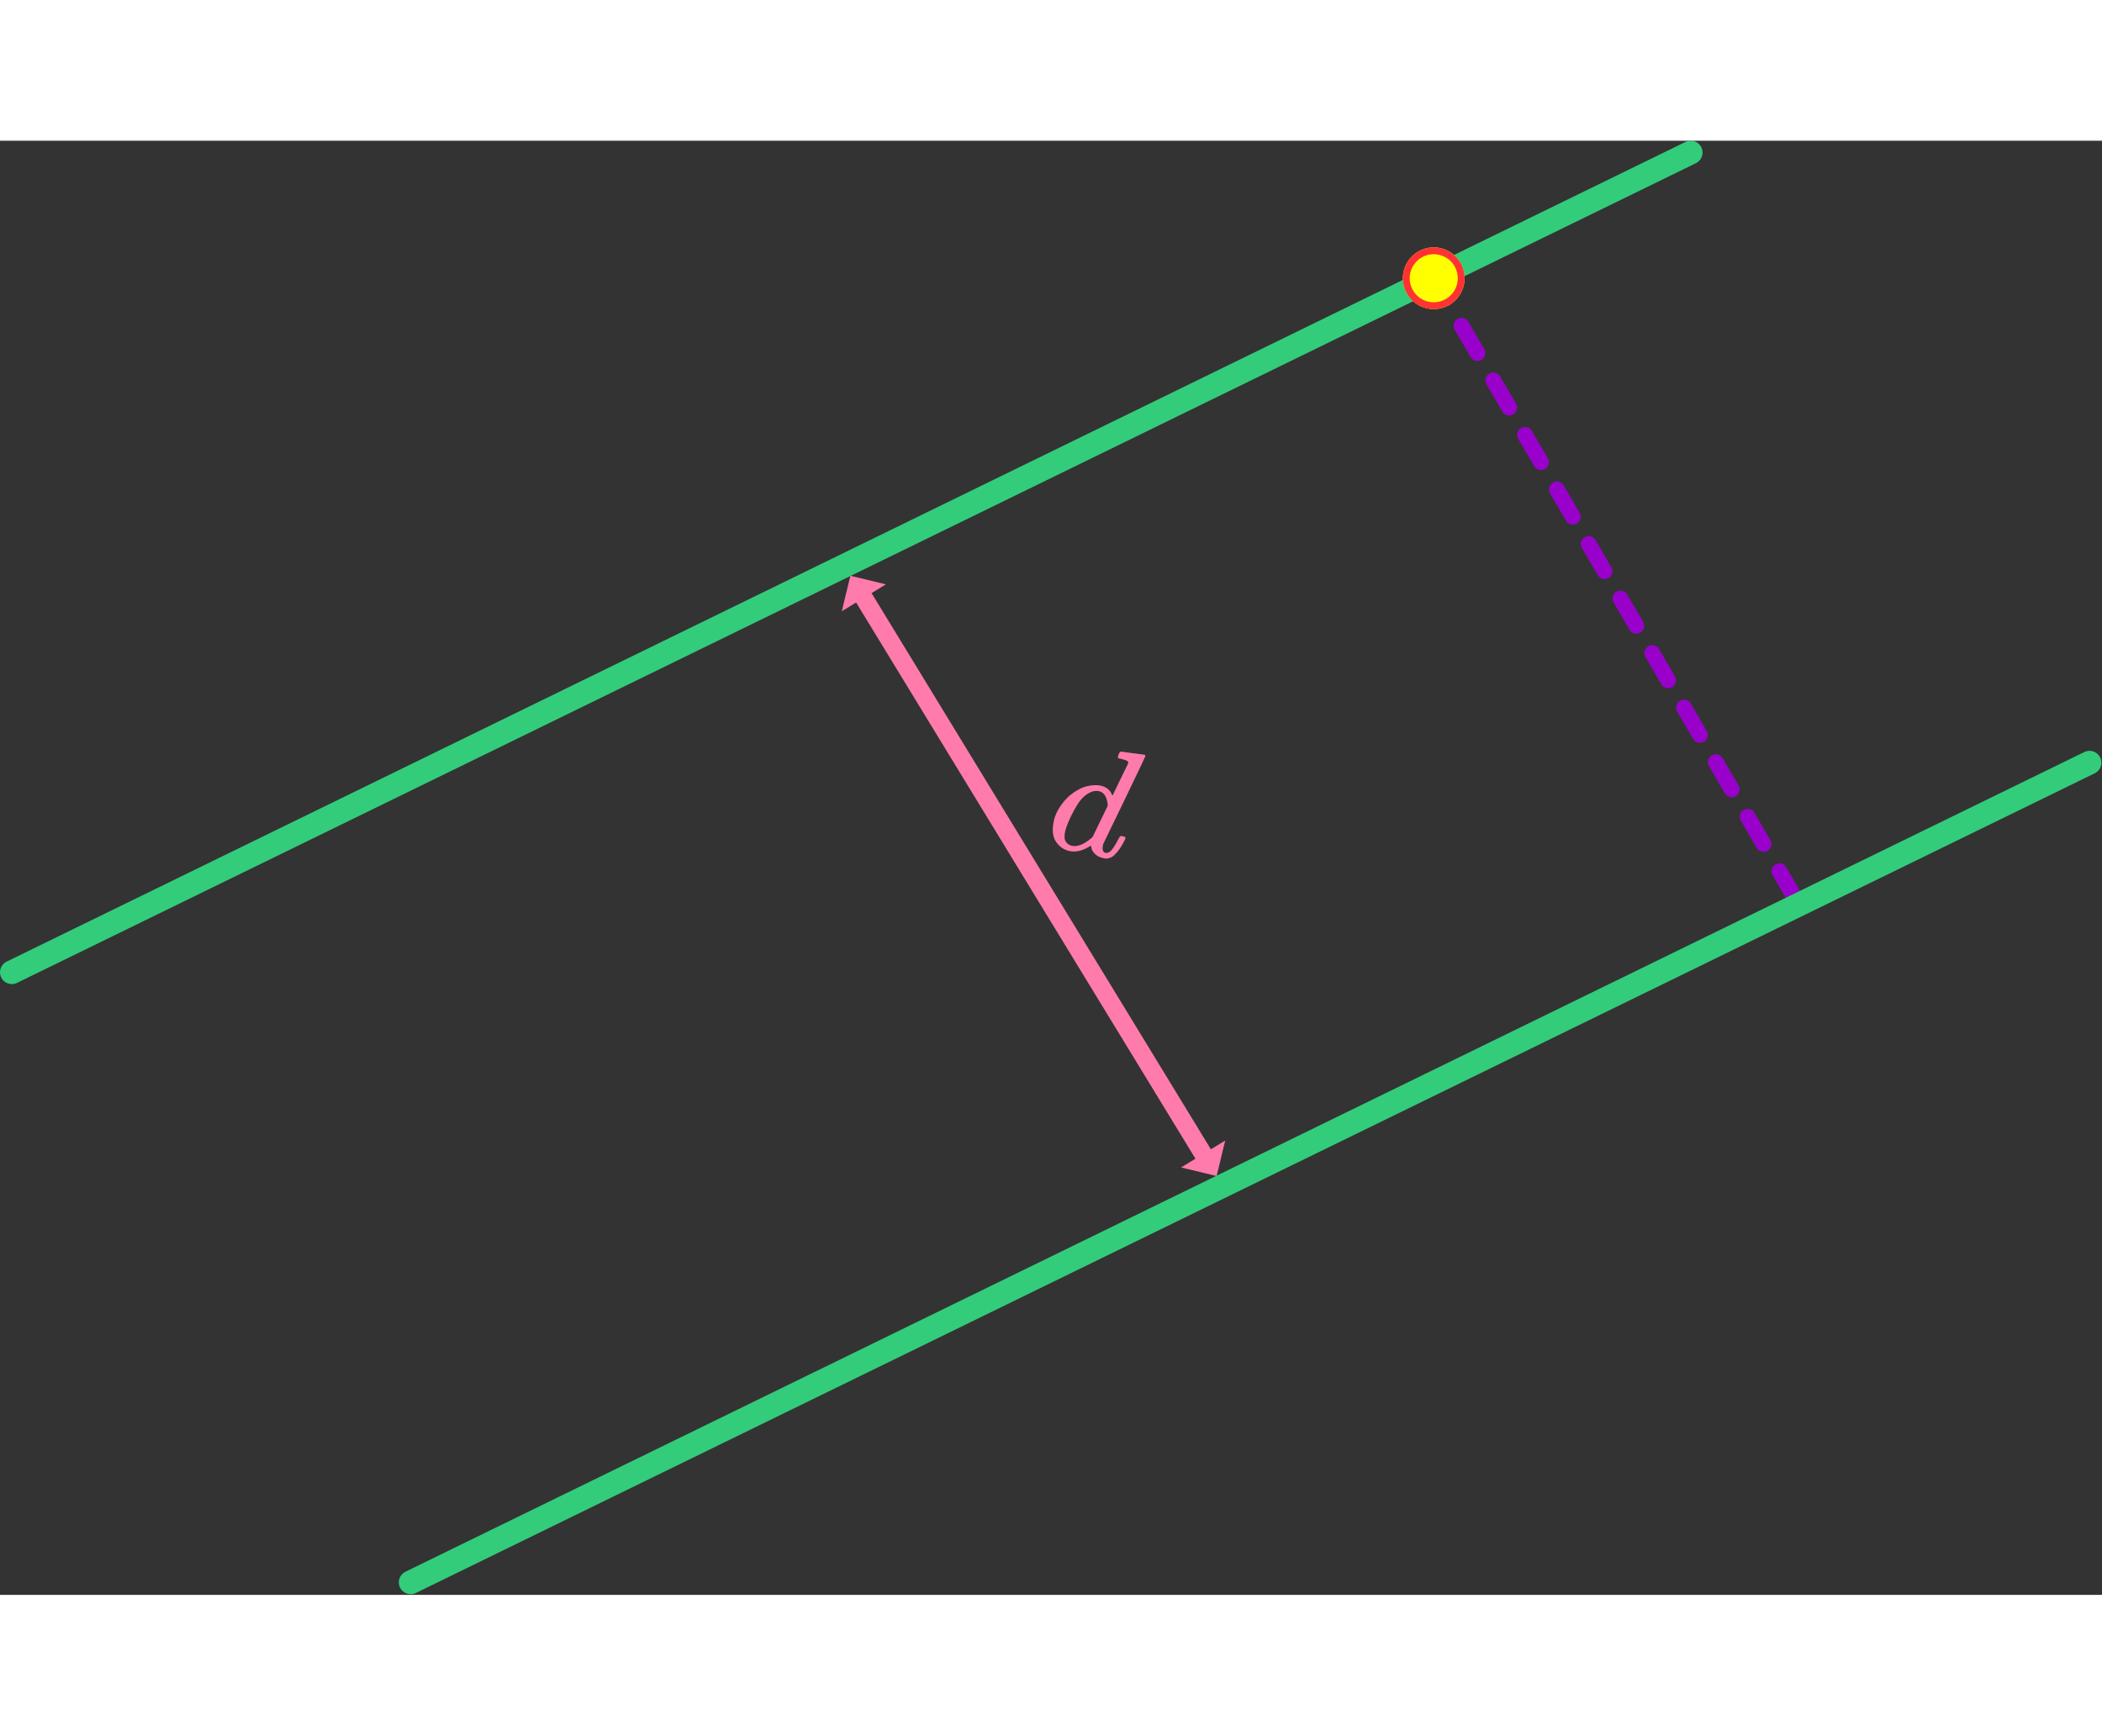 <?xml version="1.0" encoding="UTF-8" standalone="no"?>
<!DOCTYPE svg PUBLIC "-//W3C//DTD SVG 1.1//EN" "http://www.w3.org/Graphics/SVG/1.1/DTD/svg11.dtd">
<svg width="310" height="256" viewBox="0 0 1110 768" version="1.1" xmlns="http://www.w3.org/2000/svg" xmlns:xlink="http://www.w3.org/1999/xlink" xml:space="preserve" xmlns:serif="http://www.serif.com/" style="fill-rule:evenodd;clip-rule:evenodd;stroke-linecap:round;stroke-linejoin:round;stroke-miterlimit:1.5;">
    <rect x="0" y="0" width="1110" height="768" fill="#333333" stroke="none"/>
    <path d="M948.034,400.212l-190.619,-327.128" style="fill:none;stroke:#90c;stroke-width:8.33px;stroke-dasharray:16.67,16.67,0,0,0,0;"/>
  <g>
        <g>
            <g>
                <path id="MJX-44-TEX-I-1D451" d="M592.137,322.644c0.054,0.012 2.014,0.282 5.882,0.812c3.867,0.53 5.861,0.78 5.979,0.748c0.644,0.135 0.921,0.418 0.831,0.847c-0.078,0.376 -3.736,8.071 -10.972,23.086c-7.236,15.015 -10.942,22.672 -11.116,22.972c-0.175,0.3 -0.286,0.697 -0.334,1.191c-0.472,2.255 0.043,3.539 1.546,3.854c0.495,0.048 1.082,-0.081 1.762,-0.387c1.353,-0.838 2.993,-3.184 4.921,-7.039c0.547,-1.006 0.934,-1.513 1.16,-1.522c0.118,-0.031 0.392,-0.002 0.822,0.088l0.644,0.135c0.805,0.169 1.163,0.468 1.073,0.897c-0.056,0.269 -0.227,0.681 -0.512,1.238c-1.26,2.538 -2.52,4.543 -3.782,6.016c-1.261,1.473 -2.237,2.39 -2.929,2.749c-0.692,0.359 -1.533,0.631 -2.525,0.816c-0.451,0.017 -1.107,-0.064 -1.966,-0.244c-1.825,-0.382 -3.271,-1.105 -4.336,-2.169c-1.066,-1.064 -1.697,-2.065 -1.893,-3.002l-0.23,-1.309c-0.043,-0.065 -0.156,-0.061 -0.339,0.013c-0.13,0.085 -0.26,0.169 -0.39,0.254c-3.797,2.343 -7.333,3.171 -10.607,2.485c-2.953,-0.618 -5.331,-2.237 -7.136,-4.857c-1.805,-2.619 -2.218,-6.264 -1.24,-10.935c0.54,-2.576 1.628,-5.094 3.264,-7.553c1.636,-2.459 3.408,-4.498 5.316,-6.115c3.164,-2.532 6.131,-4.124 8.901,-4.776c2.771,-0.652 5.176,-0.765 7.216,-0.338c3.006,0.63 5.024,2.23 6.055,4.799c0.201,0.378 0.313,0.514 0.335,0.407c0.099,-0.204 1.437,-2.978 4.013,-8.322c2.577,-5.344 3.952,-8.166 4.127,-8.465c0.146,-0.698 0.048,-1.167 -0.294,-1.407c-0.342,-0.24 -1.36,-0.593 -3.056,-1.06l-1.691,-0.355c-0.254,-0.389 -0.37,-0.638 -0.348,-0.745c0.023,-0.107 0.183,-0.606 0.482,-1.496c0.482,-0.964 0.937,-1.401 1.367,-1.311Zm-7.149,28.51c-0.347,-4.499 -1.915,-7.041 -4.707,-7.626c-1.879,-0.394 -3.851,0.062 -5.918,1.366c-2.066,1.304 -3.864,3.197 -5.392,5.679c-2.445,3.914 -4.468,8.086 -6.068,12.514c-0.034,0.161 -0.096,0.456 -0.186,0.885c-0.09,0.43 -0.184,0.746 -0.282,0.95c-0.507,2.416 -0.372,4.181 0.403,5.296c0.775,1.115 1.828,1.84 3.159,2.175c2.899,0.607 6.283,-0.702 10.152,-3.926l0.83,-0.75l8.009,-16.563Z" style="fill:#ff7bac;fill-rule:nonzero;"/>
            </g>
        </g>
    </g>
  <path d="M216.852,761.386l886.562,-432.913" style="fill:none;stroke:#33cc7b;stroke-width:12.5px;"/>
  <path d="M6.25,439.163l886.562,-432.913" style="fill:none;stroke:#33cc7b;stroke-width:12.5px;"/>
  <path d="M760.457,56.668c-8.812,-1.846 -17.465,3.809 -19.311,12.621c-1.846,8.812 3.81,17.465 12.621,19.311c8.812,1.846 17.465,-3.81 19.311,-12.622c1.846,-8.811 -3.809,-17.464 -12.621,-19.31Z" style="fill:#ff0;"/>
  <path d="M760.457,56.668c8.812,1.846 14.467,10.499 12.621,19.31c-1.846,8.812 -10.499,14.468 -19.311,12.622c-8.811,-1.846 -14.467,-10.499 -12.621,-19.311c1.846,-8.812 10.499,-14.467 19.311,-12.621Zm-0.741,3.538c-0.011,0.05 -5.377,-1.557 -10.538,2.518c-6.203,4.897 -6.588,14.825 0.327,20.078c6.134,4.66 15.668,2.773 19.193,-4.968c2.969,-6.519 -0.078,-15.58 -8.982,-17.628Z" style="fill:#f33;"/>
  <path d="M452.091,243.891l-7.569,4.617l4.542,-18.748l18.748,4.542l-7.569,4.617l179.185,293.749l7.57,-4.617l-4.542,18.748l-18.748,-4.542l7.569,-4.617l-179.186,-293.749Z" style="fill:#ff7bac;"/>
</svg>
